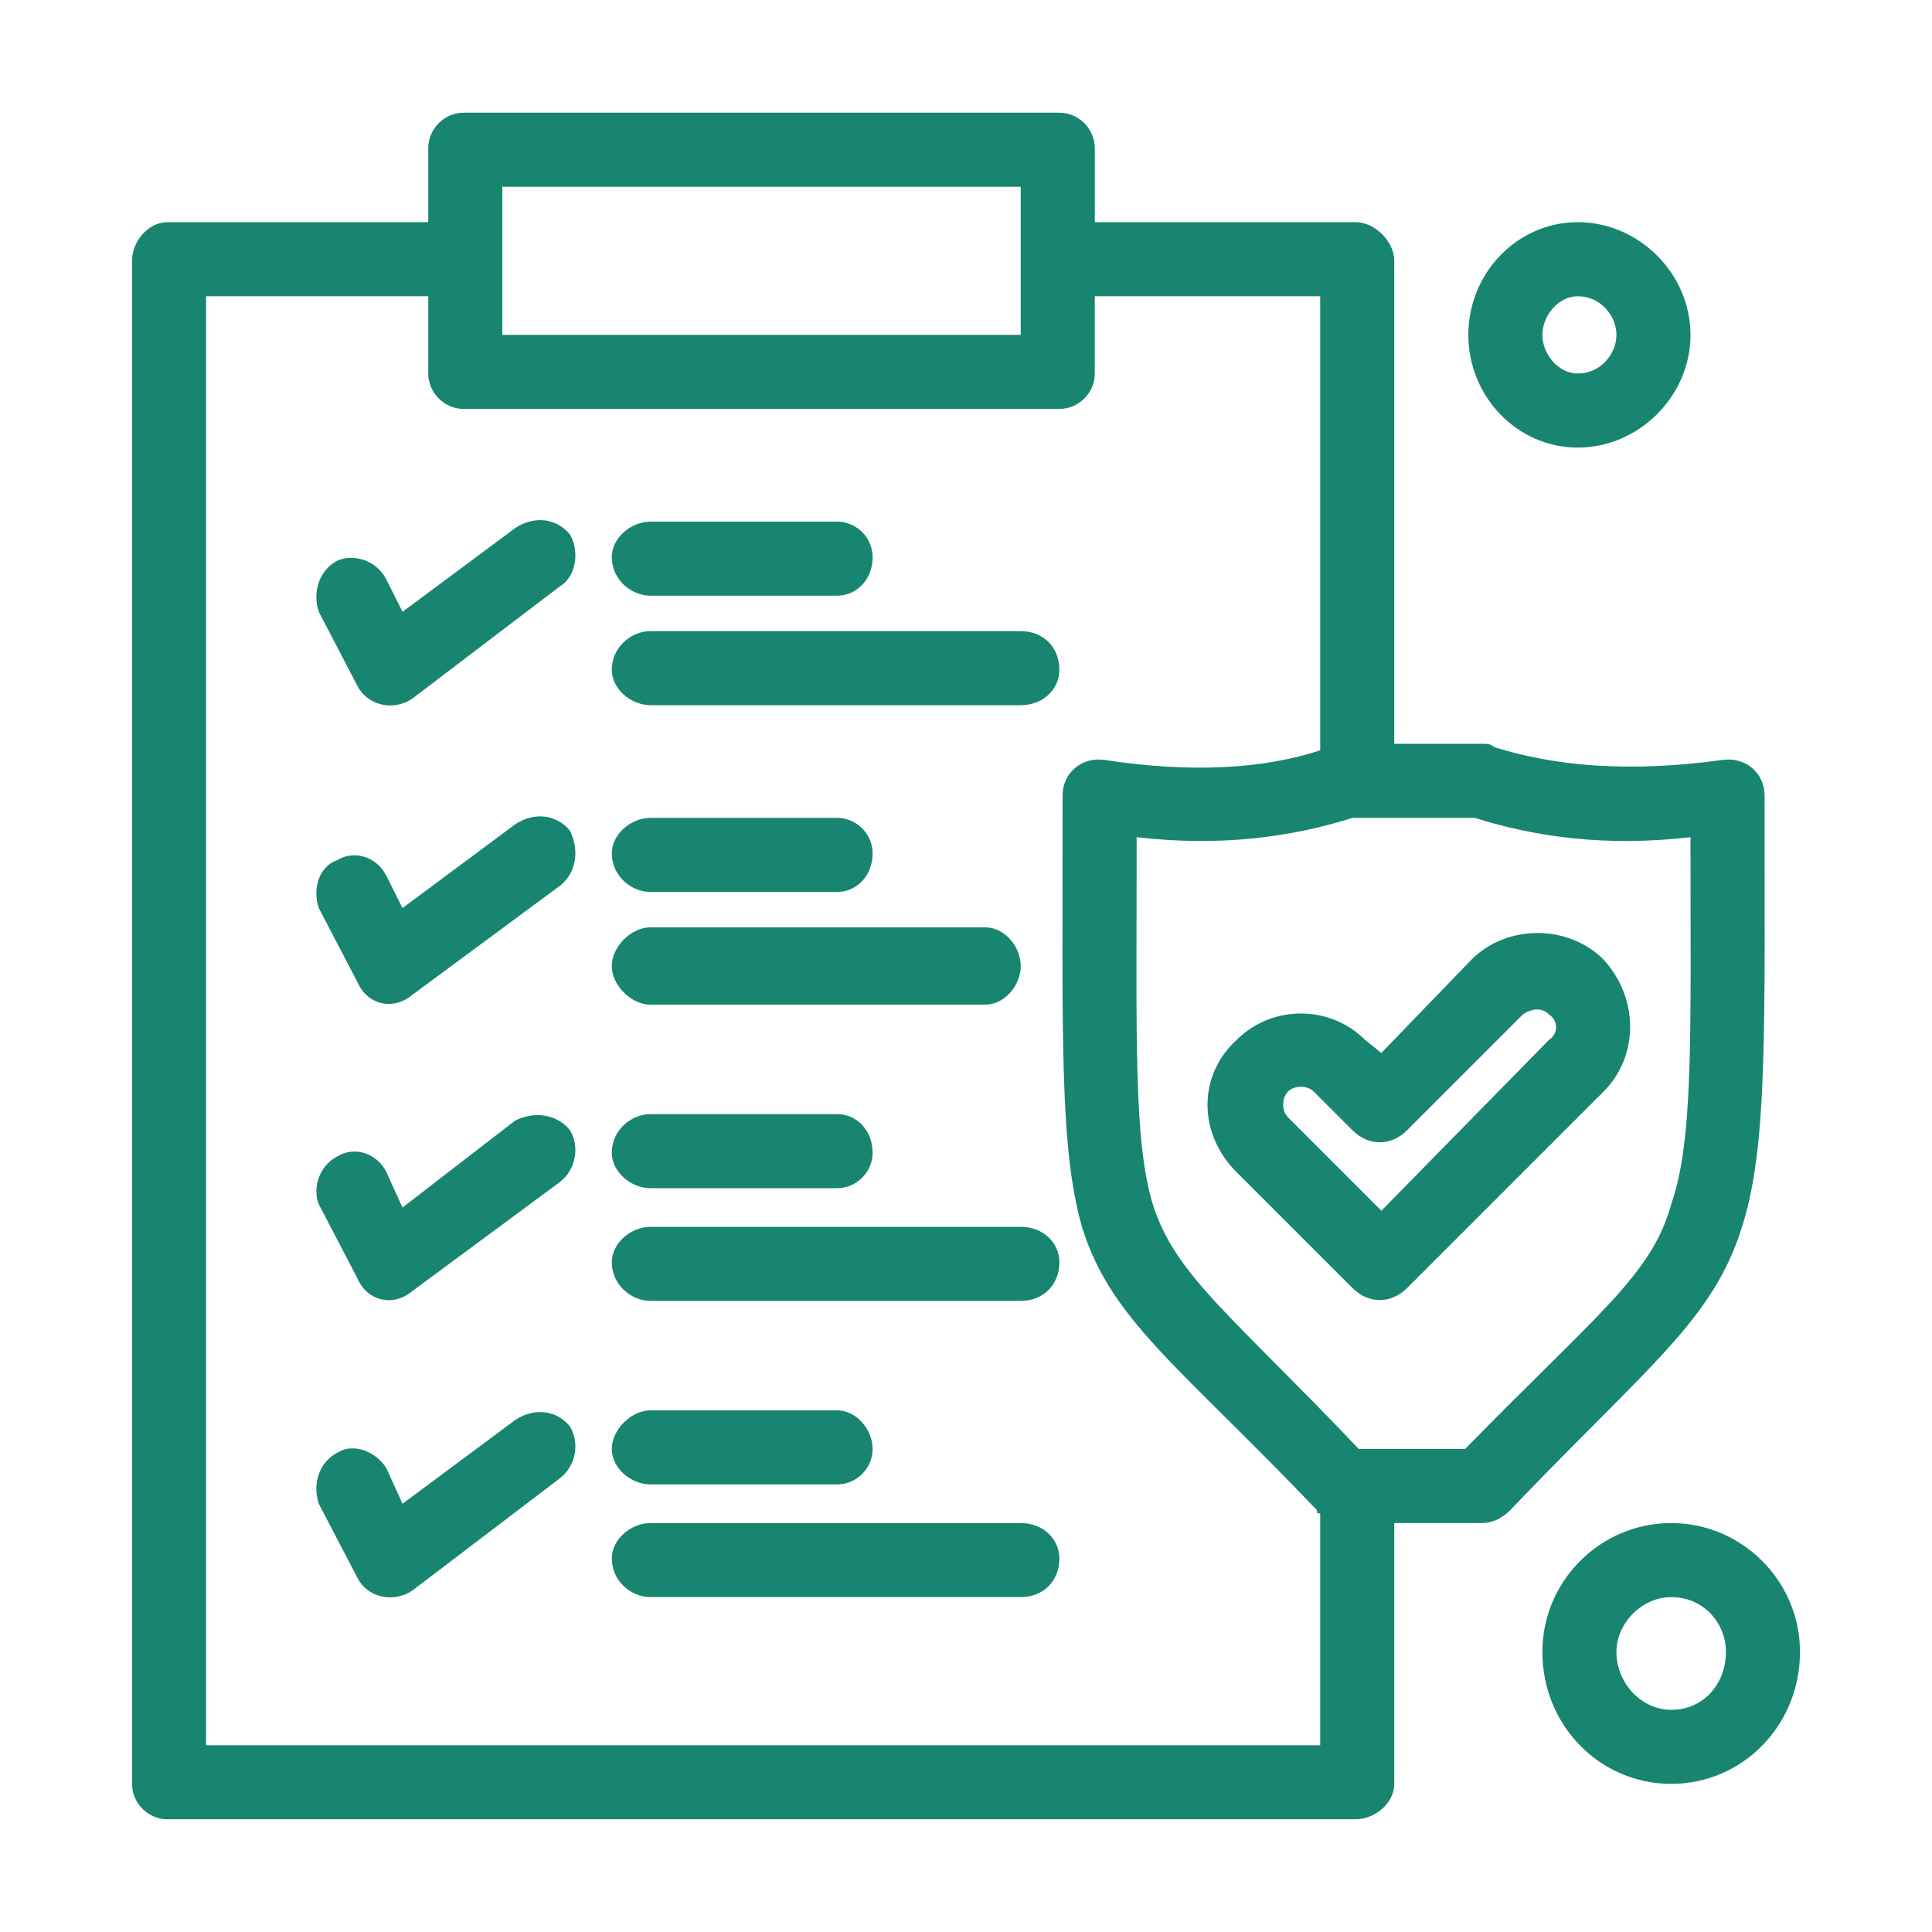 <svg xmlns="http://www.w3.org/2000/svg" xmlns:xlink="http://www.w3.org/1999/xlink" xml:space="preserve" width="600px" height="600px" style="shape-rendering:geometricPrecision; text-rendering:geometricPrecision; image-rendering:optimizeQuality; fill-rule:evenodd; clip-rule:evenodd" viewBox="0 0 600 600"> <defs>  <style type="text/css">       .fil0 {fill:none}    .fil1 {fill:#188571;fill-rule:nonzero}     </style> </defs> <g id="Layer_x0020_1">    <rect class="fil0" width="600" height="600"></rect>  <g id="_2179841292080">   <path class="fil1" d="M481 323l-52 53 -29 -29c-2,-2 -2,-6 0,-8 2,-2 6,-2 8,0l12 12c5,5 12,5 17,0l36 -36c3,-2 6,-2 8,0 3,2 3,6 0,8zm-24 -25l0 0 -28 29 -5 -4c-11,-11 -29,-11 -40,0 -12,11 -12,29 0,41l36 36c5,5 12,5 17,0l61 -61c11,-11 11,-29 0,-41 -11,-11 -30,-11 -41,0z"></path>   <path class="fil1" d="M455 450l-33 0c-40,-42 -57,-54 -64,-76 -6,-20 -5,-51 -5,-114 26,3 48,0 67,-6l38 0c19,6 41,9 67,6 0,62 1,94 -6,114 -6,22 -23,34 -64,76zm-391 92l0 -450 69 0 0 24c0,6 5,11 11,11l185 0c6,0 11,-5 11,-11l0 -24 70 0 0 141c-18,6 -41,7 -67,3 -7,-1 -13,4 -13,11 0,76 -1,109 6,134 9,29 30,43 73,88 0,1 0,1 1,1l0 72 -346 0zm92 -484l161 0 0 46 -161 0 0 -46zm385 323c8,-25 7,-61 7,-134 0,-7 -6,-12 -13,-11 -29,4 -52,2 -71,-4 -1,-1 -2,-1 -4,-1l-27 0 0 -150c0,-6 -6,-12 -12,-12l-81 0 0 -23c0,-6 -5,-11 -11,-11l-185 0c-6,0 -11,5 -11,11l0 23 -81 0c-6,0 -11,6 -11,12l0 473c0,6 5,11 11,11l369 0c6,0 12,-5 12,-11l0 -81 27 0c3,0 6,-1 9,-4 43,-45 63,-59 72,-88z"></path>   <path class="fil1" d="M160 164l-35 26 -5 -10c-3,-6 -10,-8 -15,-6 -6,3 -8,10 -6,16l12 23c3,6 11,8 17,4l46 -35c5,-3 6,-11 3,-16 -4,-5 -11,-6 -17,-2z"></path>   <path class="fil1" d="M202 185l58 0c6,0 11,-5 11,-12 0,-6 -5,-11 -11,-11l-58 0c-6,0 -12,5 -12,11 0,7 6,12 12,12z"></path>   <path class="fil1" d="M317 196l-115 0c-6,0 -12,5 -12,12 0,6 6,11 12,11l115 0c7,0 12,-5 12,-11 0,-7 -5,-12 -12,-12z"></path>   <path class="fil1" d="M160 256l-35 26 -5 -10c-3,-6 -10,-8 -15,-5 -6,2 -8,9 -6,15l12 23c3,7 11,9 17,4l46 -34c5,-4 6,-11 3,-17 -4,-5 -11,-6 -17,-2z"></path>   <path class="fil1" d="M202 277l58 0c6,0 11,-5 11,-12 0,-6 -5,-11 -11,-11l-58 0c-6,0 -12,5 -12,11 0,7 6,12 12,12z"></path>   <path class="fil1" d="M202 312l104 0c6,0 11,-6 11,-12 0,-6 -5,-12 -11,-12l-104 0c-6,0 -12,6 -12,12 0,6 6,12 12,12z"></path>   <path class="fil1" d="M160 348l-35 27 -5 -11c-3,-6 -10,-8 -15,-5 -6,3 -8,10 -6,15l12 23c3,7 11,9 17,4l46 -34c5,-4 6,-11 3,-16 -4,-5 -11,-6 -17,-3z"></path>   <path class="fil1" d="M202 369l58 0c6,0 11,-5 11,-11 0,-7 -5,-12 -11,-12l-58 0c-6,0 -12,5 -12,12 0,6 6,11 12,11z"></path>   <path class="fil1" d="M317 381l-115 0c-6,0 -12,5 -12,11 0,7 6,12 12,12l115 0c7,0 12,-5 12,-12 0,-6 -5,-11 -12,-11z"></path>   <path class="fil1" d="M160 441l-35 26 -5 -11c-3,-5 -10,-8 -15,-5 -6,3 -8,10 -6,16l12 23c3,6 11,8 17,4l46 -35c5,-4 6,-11 3,-16 -4,-5 -11,-6 -17,-2z"></path>   <path class="fil1" d="M202 461l58 0c6,0 11,-5 11,-11 0,-6 -5,-12 -11,-12l-58 0c-6,0 -12,6 -12,12 0,6 6,11 12,11z"></path>   <path class="fil1" d="M317 473l-115 0c-6,0 -12,5 -12,11 0,7 6,12 12,12l115 0c7,0 12,-5 12,-12 0,-6 -5,-11 -12,-11z"></path>   <path class="fil1" d="M490 92c7,0 12,6 12,12 0,6 -5,12 -12,12 -6,0 -11,-6 -11,-12 0,-6 5,-12 11,-12zm0 47c19,0 35,-16 35,-35 0,-19 -16,-35 -35,-35 -19,0 -34,16 -34,35 0,19 15,35 34,35z"></path>   <path class="fil1" d="M519 531c-9,0 -17,-8 -17,-18 0,-9 8,-17 17,-17 10,0 17,8 17,17 0,10 -7,18 -17,18zm0 -58c-22,0 -40,18 -40,40 0,23 18,41 40,41 22,0 40,-18 40,-41 0,-22 -18,-40 -40,-40z"></path>  </g> </g></svg>